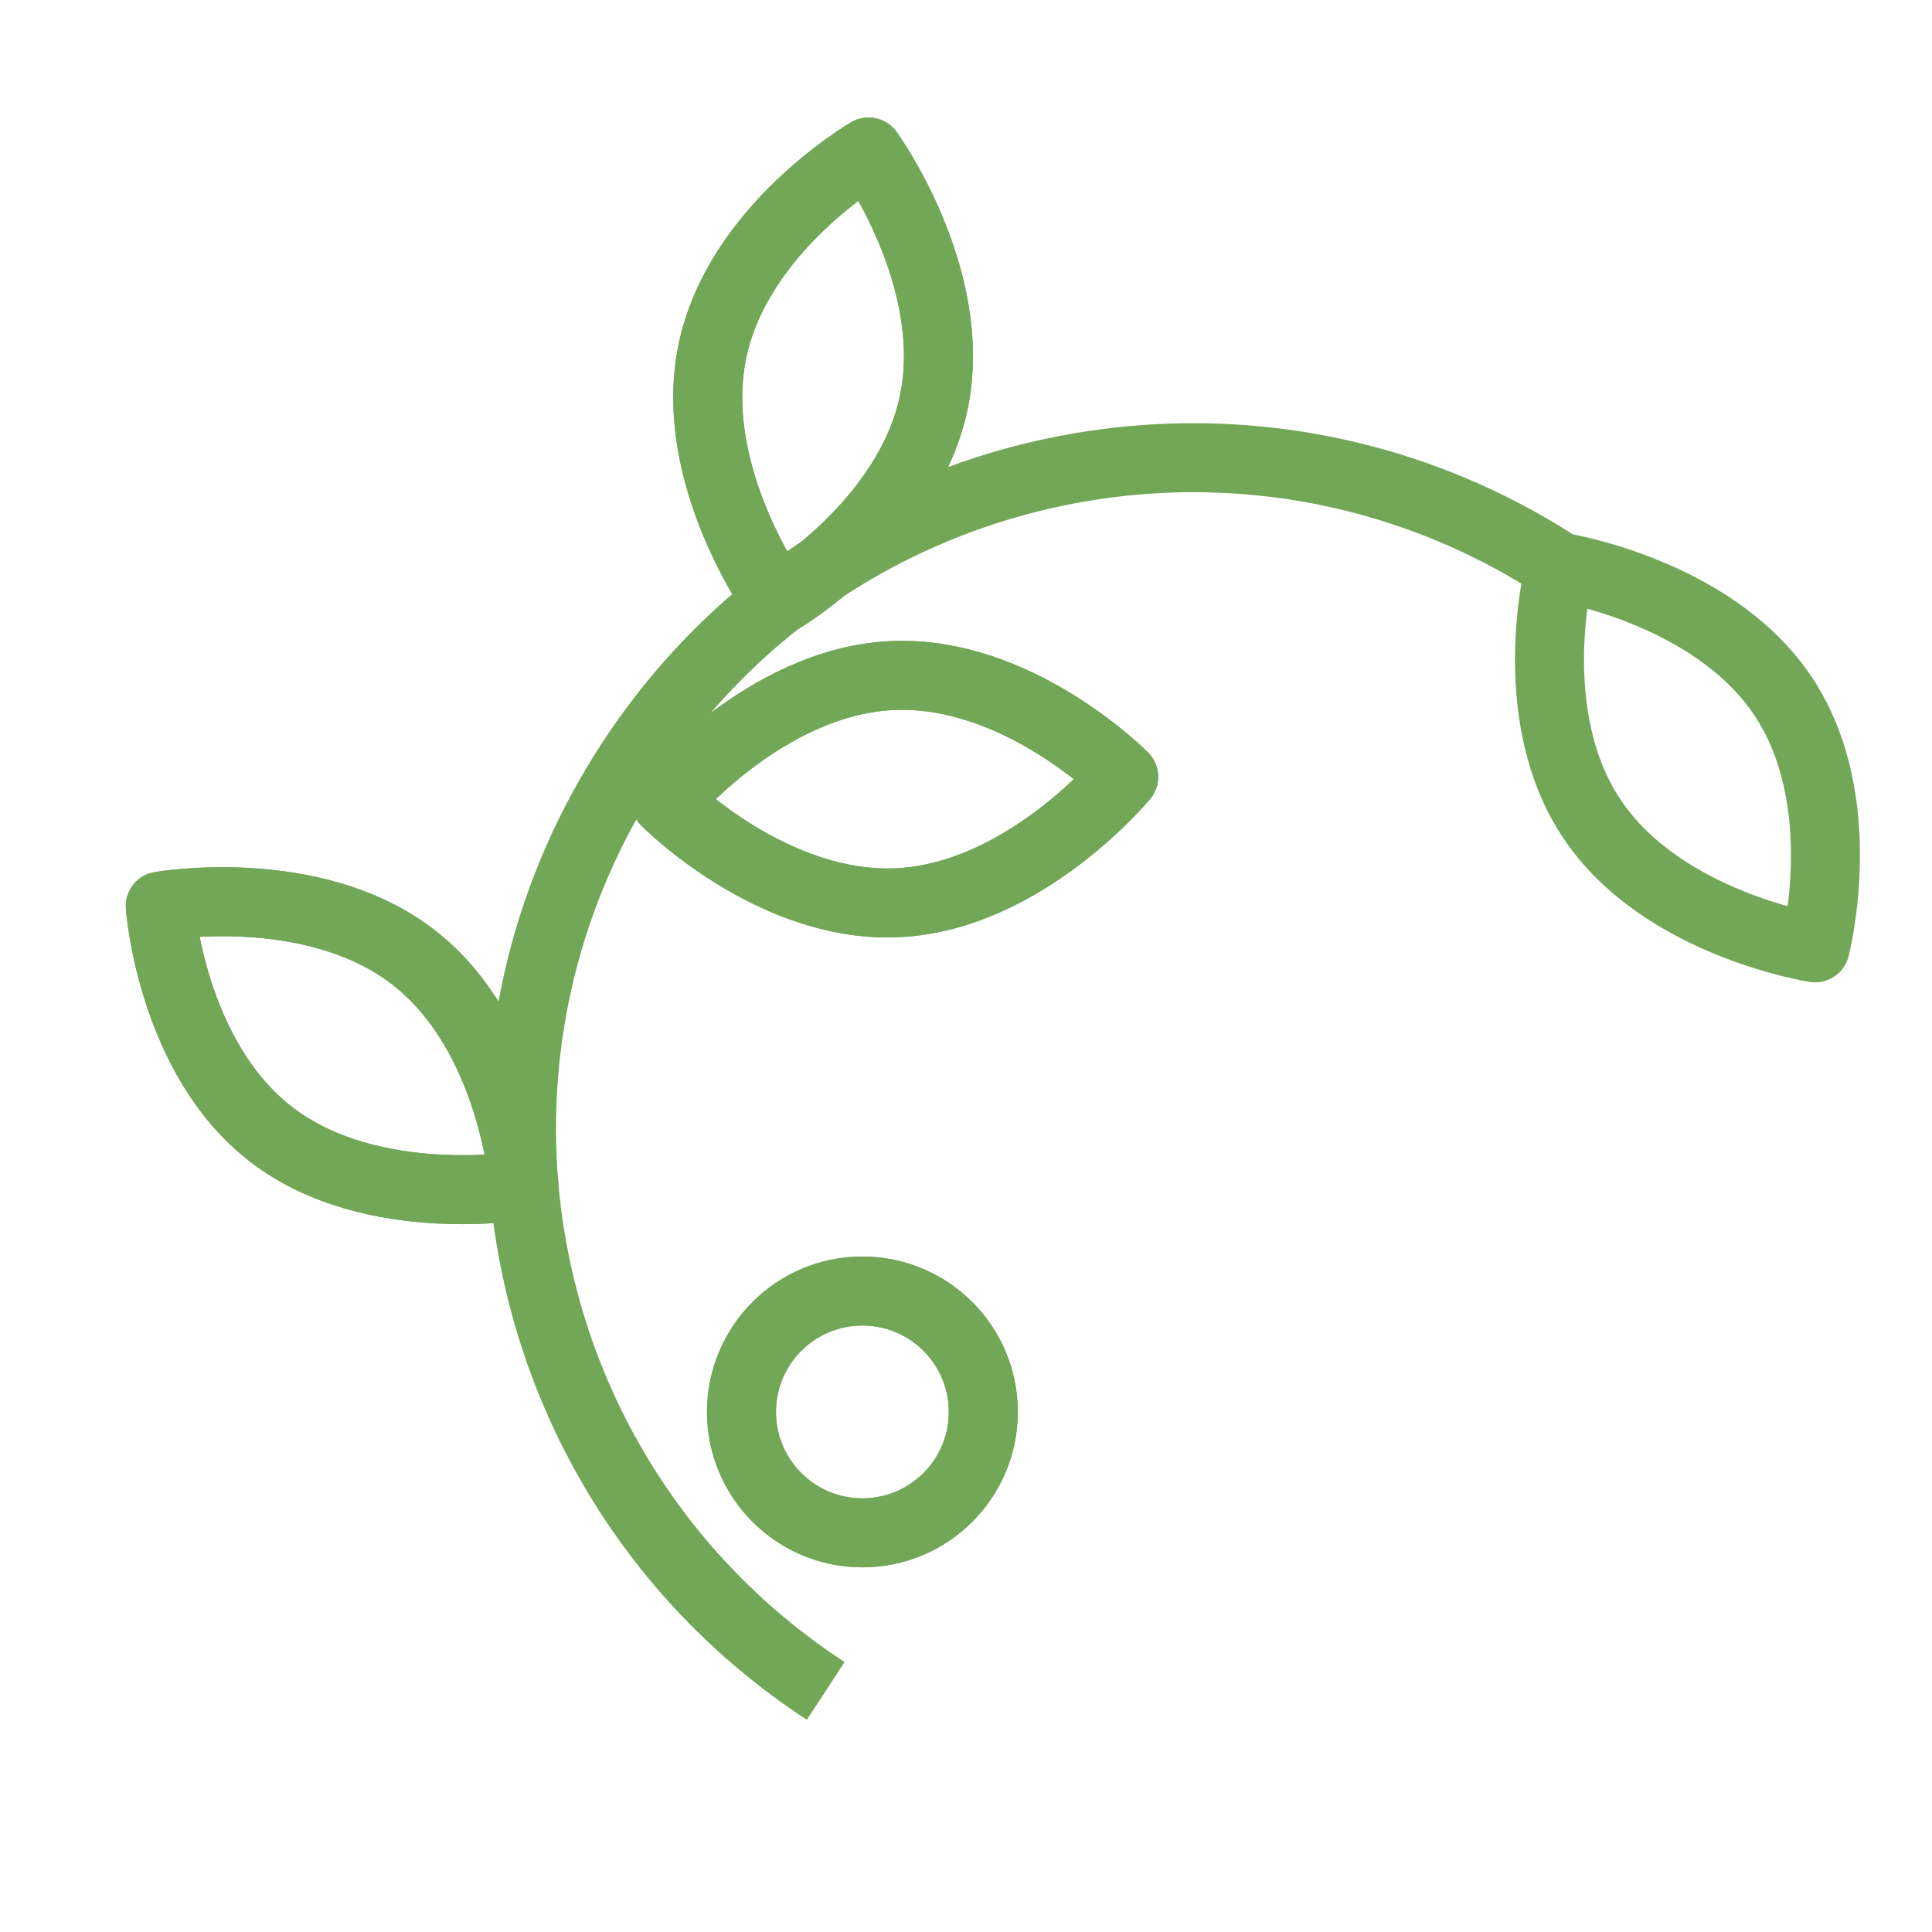 <svg width="28" height="28" viewBox="0 0 28 28" fill="none" xmlns="http://www.w3.org/2000/svg">
<path d="M11.967 24.506C9.359 22.802 7.838 20.059 7.593 17.178M22.607 8.218C22.607 8.218 24.817 8.56 25.838 10.084C26.86 11.608 26.306 13.737 26.306 13.737C26.306 13.737 24.096 13.396 23.074 11.872C22.052 10.348 22.607 8.218 22.607 8.218ZM22.607 8.218C19.02 5.875 14.46 6.205 11.27 8.715M11.27 8.715C11.27 8.715 9.957 6.905 10.321 5.107C10.684 3.308 12.588 2.203 12.588 2.203C12.588 2.203 13.901 4.014 13.537 5.812C13.173 7.61 11.27 8.715 11.27 8.715ZM11.27 8.715C10.46 9.353 9.738 10.131 9.143 11.042C7.909 12.931 7.416 15.091 7.593 17.178M7.593 17.178C7.593 17.178 5.39 17.561 3.935 16.444C2.479 15.327 2.323 13.132 2.323 13.132C2.323 13.132 4.527 12.748 5.982 13.866C7.437 14.983 7.593 17.178 7.593 17.178ZM9.651 11.615C9.651 11.615 11.074 9.89 12.906 9.792C14.739 9.693 16.285 11.259 16.285 11.259C16.285 11.259 14.861 12.983 13.029 13.082C11.197 13.18 9.651 11.615 9.651 11.615ZM14.251 20.463C14.251 21.43 13.466 22.215 12.498 22.215C11.531 22.215 10.746 21.43 10.746 20.463C10.746 19.495 11.531 18.711 12.498 18.711C13.466 18.711 14.251 19.495 14.251 20.463Z" stroke="#71A757" stroke-linejoin="round"/>
<path d="M14.251 20.463C14.251 21.43 13.466 22.215 12.498 22.215C11.531 22.215 10.746 21.43 10.746 20.463C10.746 19.495 11.531 18.71 12.498 18.71C13.466 18.71 14.251 19.495 14.251 20.463Z" stroke="#71A757" stroke-linejoin="round"/>
<path d="M3.934 16.444C5.39 17.561 7.593 17.178 7.593 17.178C7.593 17.178 7.437 14.983 5.982 13.866C4.527 12.748 2.323 13.132 2.323 13.132C2.323 13.132 2.479 15.327 3.934 16.444Z" stroke="#71A757" stroke-linejoin="round"/>
<path d="M10.321 5.106C9.957 6.905 11.27 8.715 11.27 8.715C11.27 8.715 13.173 7.61 13.537 5.812C13.9 4.014 12.588 2.203 12.588 2.203C12.588 2.203 10.684 3.308 10.321 5.106Z" stroke="#71A757" stroke-linejoin="round"/>
<path d="M12.906 9.792C11.074 9.89 9.651 11.615 9.651 11.615C9.651 11.615 11.197 13.18 13.03 13.082C14.862 12.983 16.285 11.259 16.285 11.259C16.285 11.259 14.739 9.693 12.906 9.792Z" stroke="#71A757" stroke-linejoin="round"/>
</svg>
